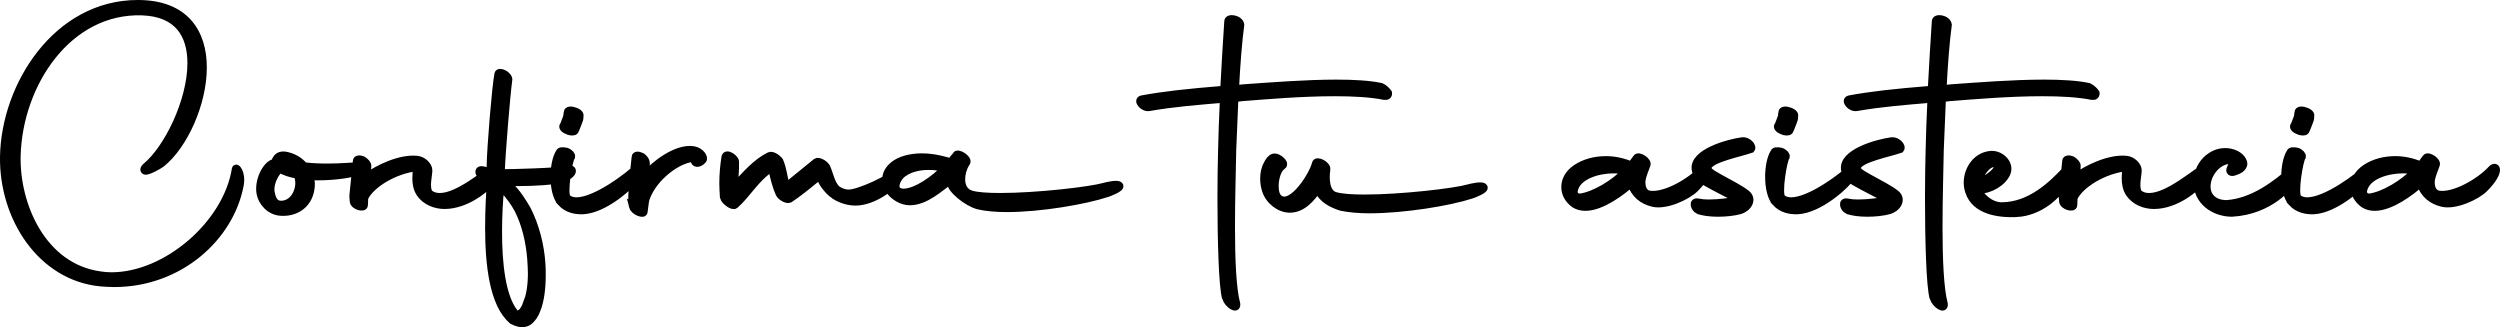<?xml version="1.0" encoding="UTF-8" standalone="no"?>
<!-- Created with Inkscape (http://www.inkscape.org/) -->

<svg
   width="409.97mm"
   height="53.64mm"
   viewBox="0 0 409.97 53.64"
   version="1.1"
   id="svg1"
   xmlns="http://www.w3.org/2000/svg"
   xmlns:svg="http://www.w3.org/2000/svg">
  <defs
     id="defs1" />
  <g
     id="layer1"
     transform="translate(159.769,-136.192)">
    <path
       d="m -143.215,182.562 c 0.762,0.051 1.473,0.102 2.184,0.102 10.668,0 18.999,-7.518 20.625,-16.104 0.406,-2.134 -0.762,-3.302 -0.762,-2.54 -1.473,8.941 -11.328,17.424 -20.32,17.424 -0.61,0 -1.27,-0.051 -1.88,-0.152 -9.5,-1.321 -13.818,-11.582 -13.614,-19.558 0.305,-11.786 8.382,-24.028 20.523,-23.622 5.944,0.203 8.026,3.861 8.026,8.433 0,6.248 -3.912,14.122 -7.417,16.967 -0.254,0.203 -0.457,0.559 -0.152,0.711 0.406,0.203 2.438,-0.965 2.743,-1.219 3.658,-2.946 6.807,-9.804 6.807,-15.748 0,-5.639 -2.845,-10.465 -10.719,-10.465 -13.259,0 -21.793,13.36 -21.996,25.095 -0.152,10.008 6.147,19.761 15.951,20.676 z m 41.808,-18.136 c 1.219,-0.406 1.575,-1.067 0.102,-1.016 -0.457,0 -2.438,0.203 -4.826,0.203 -1.168,0 -2.489,-0.051 -3.759,-0.203 -0.762,-0.914 -1.88,-1.575 -3.251,-1.778 -1.016,-0.051 -1.372,0.508 -1.575,1.219 -0.102,0 -0.152,0.051 -0.254,0.051 -1.168,0.406 -2.489,2.845 -2.134,4.978 0.254,1.422 1.524,2.997 3.404,3.099 2.337,0.152 4.42,-1.118 4.877,-3.658 0.152,-0.762 0.102,-1.524 -0.102,-2.184 3.099,0.152 6.401,-0.305 7.518,-0.711 z m -12.548,-0.406 0.102,-0.102 c 0.711,0.457 1.676,0.762 2.845,0.965 0.813,1.829 -0.305,4.724 -2.54,4.826 -0.965,0.051 -1.524,-0.508 -1.778,-1.981 -0.254,-1.422 0.711,-3.2 1.372,-3.708 z m 12.141,5.182 c 0.051,0.813 1.829,1.27 1.778,0.61 l 0.051,-1.168 c 0.965,-2.134 4.826,-4.572 8.585,-4.978 -0.102,0.61 -0.152,1.168 -0.152,1.727 0,0.914 0.152,1.778 0.66,2.54 0.914,1.321 2.54,1.93 4.013,1.93 3.556,0 6.858,-2.692 8.077,-4.267 0.762,-0.965 0.559,-2.083 0.356,-1.981 -1.626,0.813 -6.045,4.826 -9.195,4.826 -0.66,0 -1.219,-0.152 -1.727,-0.559 -0.66,-0.965 -0.102,-2.896 -0.102,-3.759 0,-0.762 -0.914,-1.676 -1.88,-1.778 -2.845,-0.305 -6.502,1.524 -8.23,2.794 l 0.102,-1.727 c 0.051,-0.305 -0.406,-0.762 -0.813,-1.016 -0.508,-0.203 -1.016,-0.152 -1.016,0.203 l -0.508,5.08 c -0.102,0.61 -0.051,1.118 0,1.524 z m 26.162,19.609 c 1.168,0.61 2.032,0.508 2.591,0.102 0.559,-0.406 1.067,-1.118 1.372,-2.032 0.559,-1.422 0.813,-3.404 0.813,-5.588 0,-0.61 0,-1.219 -0.051,-1.88 -0.203,-2.946 -0.965,-6.096 -2.388,-8.89 -0.813,-1.372 -1.626,-2.692 -2.794,-3.81 l -0.864,-0.711 0.457,0.051 c 0.406,0.051 1.067,0.051 1.88,0.051 2.235,0 5.588,-0.152 7.061,-0.61 2.032,-0.66 1.981,-1.829 0.965,-1.524 -0.914,0.356 -10.109,0.61 -10.719,0.559 h -0.203 l -0.051,-0.305 c 0.102,-2.997 0.914,-12.852 1.219,-14.884 0.102,-0.305 -0.254,-0.813 -0.762,-1.067 -0.457,-0.254 -0.914,-0.254 -0.965,0.051 -0.406,2.083 -1.219,11.989 -1.27,15.037 l 0.051,0.965 -1.27,-0.254 c -1.067,-0.254 -0.66,1.067 0.406,1.372 l 0.864,0.406 c -0.152,2.083 -0.305,4.826 -0.305,7.722 0,5.944 0.711,12.497 3.81,15.138 0.051,0.051 0.102,0.102 0.152,0.102 z m 2.286,-2.946 c -0.61,1.829 -1.473,2.032 -1.981,1.727 l 0.102,0.051 -0.152,-0.203 c -2.083,-2.591 -2.642,-8.128 -2.642,-13.208 0,-2.743 0.152,-5.385 0.356,-7.264 l 0.559,0.406 c 0.813,0.864 1.626,1.93 2.286,3.15 1.27,2.489 1.93,5.436 2.134,8.23 0.051,0.762 0.102,1.575 0.102,2.286 0,1.93 -0.254,3.607 -0.762,4.826 z m 5.588,-16.459 c 0.965,1.067 2.337,1.372 3.607,1.321 3.505,-0.152 8.128,-4.166 9.093,-5.944 0.61,-1.118 0.102,-1.422 -0.102,-1.219 -1.524,1.524 -6.909,5.588 -10.058,5.588 -0.559,0 -1.067,-0.152 -1.473,-0.457 -0.762,-0.66 0.254,-6.401 0.66,-6.807 0.051,-0.254 -0.254,-0.66 -0.813,-0.864 -0.61,-0.152 -1.118,-0.102 -1.168,0.152 -0.559,0.864 -0.864,2.438 -0.864,4.013 0,1.676 0.356,3.404 1.118,4.216 z m 1.067,-11.786 c 0.457,0.254 1.067,0.254 1.219,0.051 0.152,-0.254 0.559,-1.372 0.66,-1.626 0.152,-0.305 0.152,-0.66 0.152,-0.864 0.102,-0.254 -0.305,-0.66 -0.965,-0.813 -0.508,-0.203 -1.067,-0.102 -1.067,0.203 l -0.102,0.762 c -0.102,0.254 -0.457,1.27 -0.559,1.422 -0.254,0.203 0.051,0.66 0.66,0.864 z m 10.719,12.497 c 0.203,0.762 1.88,1.422 1.829,0.762 0.203,-1.473 0.203,-1.778 0.356,-2.184 1.219,-3.505 5.436,-6.604 7.976,-6.553 l -0.051,0.406 c -0.051,0.406 0.66,0.711 1.372,-0.102 0.356,-0.406 -0.356,-1.473 -1.524,-1.676 -2.794,-0.457 -6.553,2.489 -7.823,4.115 l 0.051,-1.981 c 0,-0.305 -0.305,-0.813 -0.762,-1.067 -0.508,-0.254 -1.016,-0.254 -1.016,0.102 -0.711,6.401 -0.61,7.722 -0.406,8.179 z m 14.884,-1.575 c 0.152,0.61 1.473,1.626 1.88,1.27 1.981,-1.727 3.404,-4.42 5.994,-6.096 0.457,1.981 0.762,3.15 1.27,4.267 0.305,0.559 1.27,1.067 1.676,0.864 1.372,-0.914 2.642,-1.93 4.928,-3.81 0.152,0.457 0.406,1.016 0.762,1.524 0.457,0.61 0.965,1.219 1.727,1.727 1.118,0.711 2.337,1.016 3.404,1.016 2.896,0 6.198,-2.489 6.96,-3.861 0.61,-1.118 -0.051,-1.524 -0.203,-1.27 -0.711,1.219 -6.248,3.708 -7.874,3.708 -0.711,0 -1.321,-0.254 -1.88,-0.61 -1.016,-0.864 -1.27,-2.692 -1.778,-3.708 -0.356,-0.559 -1.321,-1.067 -1.676,-0.813 l -4.928,4.013 c -0.457,-1.778 -0.508,-2.845 -1.067,-4.166 -0.406,-0.559 -1.27,-1.067 -1.676,-0.864 -2.184,1.067 -3.912,3.099 -5.69,5.029 -0.051,-1.676 0.152,-2.591 0.102,-3.912 0.152,-0.66 -1.524,-1.778 -1.676,-0.914 -0.203,1.27 -0.356,2.743 -0.356,4.369 0,0.711 0.051,1.473 0.102,2.235 z m 62.84,-0.61 c 0.356,-0.102 2.489,-0.914 2.083,-1.321 -0.254,-0.406 -2.134,0.051 -2.489,0.152 -2.286,0.66 -11.024,1.676 -17.018,1.676 -2.083,0 -3.759,-0.102 -4.826,-0.406 -1.118,-0.356 -1.575,-1.321 -1.575,-2.438 0,-0.864 0.254,-1.829 0.762,-2.642 l 0.102,-0.152 c 0.254,-0.61 -1.473,-1.727 -1.778,-1.168 0,0.051 -0.102,0.102 -0.864,1.118 l -0.711,-0.203 c -1.422,-0.406 -2.794,-0.61 -3.962,-0.61 -2.032,0 -3.658,0.508 -4.623,1.27 -0.914,0.711 -1.321,1.524 -1.321,2.388 0,0.559 0.152,1.118 0.508,1.727 0.711,1.118 2.134,1.93 3.404,1.93 2.54,0 4.826,-2.134 6.604,-3.454 v 0.051 c 0,1.473 2.896,3.607 4.572,4.064 1.27,0.305 2.896,0.457 4.724,0.457 5.588,0 12.852,-1.27 16.408,-2.438 z m -33.325,-0.203 c -0.914,0 -1.27,-0.457 -1.27,-1.016 0,-0.711 0.559,-1.676 1.27,-2.134 1.168,-0.813 2.642,-1.118 4.064,-1.118 0.711,0 1.422,0.051 2.083,0.203 l 0.61,0.102 -0.102,0.102 c -1.422,1.575 -4.572,3.861 -6.655,3.861 z m 52.832,17.323 c 0.356,1.067 1.93,2.134 1.778,0.965 -0.66,-2.388 -0.864,-7.366 -0.864,-12.548 0,-4.623 0.152,-9.398 0.203,-12.649 l 0.356,-8.534 c 0.406,0 0.762,-0.051 1.168,-0.102 3.861,-0.305 9.804,-0.813 15.24,-0.813 3.048,0 5.893,0.152 8.179,0.61 0.406,0.051 0.66,-0.152 0.61,-0.559 -0.203,-0.305 -0.711,-0.813 -1.168,-1.016 -1.829,-0.406 -4.47,-0.559 -7.366,-0.559 -4.978,0 -10.77,0.457 -15.088,0.762 -0.508,0.051 -1.016,0.102 -1.473,0.102 0.203,-3.962 0.508,-7.925 0.864,-10.465 -0.152,-1.016 -2.134,-1.321 -2.083,-0.508 -0.203,3.15 -0.457,7.163 -0.66,11.125 -6.248,0.508 -9.855,0.914 -13.462,1.575 -0.864,0.203 0.203,1.524 1.168,1.372 4.064,-0.711 8.026,-1.016 12.243,-1.372 -0.152,3.099 -0.254,6.096 -0.305,8.484 -0.051,1.981 -0.102,4.724 -0.102,7.671 0,6.807 0.203,14.681 0.762,16.459 z m 16.561,-21.082 c 0.102,-0.762 -1.676,-1.676 -1.829,-0.965 -0.406,1.829 -3.81,7.214 -5.893,5.791 -0.559,-0.356 -0.762,-1.168 -0.762,-2.083 0,-1.321 0.457,-2.794 1.168,-3.251 0.254,-0.152 0.356,-0.457 -0.051,-0.864 -0.406,-0.457 -0.965,-0.711 -1.372,-0.61 -0.457,0.152 -0.762,0.61 -1.016,1.118 -0.406,0.711 -0.559,1.575 -0.559,2.388 0,0.66 0.102,1.321 0.305,1.93 0.559,1.727 2.286,3.048 3.962,3.048 2.083,0 3.556,-1.778 4.572,-3.251 0.711,1.676 2.286,2.438 3.861,2.946 1.27,0.254 2.845,0.406 4.623,0.406 5.639,0 13.056,-1.219 16.662,-2.388 0.356,-0.102 2.489,-0.914 2.083,-1.321 -0.254,-0.406 -2.134,0.051 -2.489,0.152 -2.286,0.66 -11.024,1.676 -17.018,1.676 -2.083,0 -3.759,-0.102 -4.826,-0.406 -1.676,-0.457 -1.626,-3.048 -1.422,-4.318 z m 40.589,5.69 c 0.559,0.356 1.168,0.508 1.829,0.508 2.692,0 6.045,-2.591 7.468,-3.861 0.66,1.829 1.93,2.794 3.607,3.2 2.134,0.508 5.639,-1.118 6.909,-2.388 2.794,-2.794 2.032,-4.064 1.168,-3.2 -1.829,2.032 -6.198,4.623 -8.788,4.115 -0.914,-0.254 -1.168,-1.27 -1.118,-2.134 0.102,-0.965 0.559,-1.88 0.813,-2.642 0.356,-0.61 -1.372,-1.727 -1.676,-1.168 l -0.864,1.168 h -0.051 c -1.27,-0.559 -2.692,-0.864 -4.115,-0.864 -1.778,0 -3.505,0.457 -4.877,1.372 -1.27,0.864 -1.829,1.981 -1.829,3.099 0,1.067 0.508,2.032 1.524,2.794 z m 0.914,-1.118 c -0.762,-0.051 -1.067,-0.61 -0.914,-1.219 0.559,-2.337 3.912,-3.302 6.452,-3.302 0.762,0 1.473,0.102 1.981,0.254 -1.778,1.88 -5.08,3.962 -7.518,4.267 z m 19.406,2.134 c 0.762,0.305 1.981,0.457 3.251,0.457 1.321,0 2.642,-0.152 3.556,-0.406 1.321,-0.356 2.286,-1.778 1.168,-2.743 -1.016,-0.813 -2.54,-1.575 -4.47,-2.642 -1.016,-0.61 -2.184,-1.118 -1.88,-1.829 0.559,-1.321 5.182,-2.184 7.061,-2.845 0.406,-0.508 -0.61,-1.473 -1.422,-1.372 -2.591,0.356 -8.128,1.981 -7.722,4.674 0.203,1.524 1.626,2.032 2.946,2.794 1.016,0.559 2.946,1.524 4.216,2.184 -1.321,0.305 -3.353,0.559 -4.978,0.559 -0.66,0 -1.219,-0.051 -1.676,-0.152 -1.118,-0.254 -0.66,1.016 -0.051,1.321 z m 12.7,-1.27 c 0.965,1.067 2.337,1.372 3.607,1.321 3.505,-0.152 8.128,-4.166 9.093,-5.944 0.61,-1.118 0.102,-1.422 -0.102,-1.219 -1.524,1.524 -6.909,5.588 -10.058,5.588 -0.559,0 -1.067,-0.152 -1.473,-0.457 -0.762,-0.66 0.254,-6.401 0.66,-6.807 0.051,-0.254 -0.254,-0.66 -0.813,-0.864 -0.61,-0.152 -1.118,-0.102 -1.168,0.152 -0.559,0.864 -0.864,2.438 -0.864,4.013 0,1.676 0.356,3.404 1.118,4.216 z m 1.067,-11.786 c 0.457,0.254 1.067,0.254 1.219,0.051 0.152,-0.254 0.559,-1.372 0.66,-1.626 0.152,-0.305 0.152,-0.66 0.152,-0.864 0.102,-0.254 -0.305,-0.66 -0.965,-0.813 -0.508,-0.203 -1.067,-0.102 -1.067,0.203 l -0.102,0.762 c -0.102,0.254 -0.457,1.27 -0.559,1.422 -0.254,0.203 0.051,0.66 0.66,0.864 z m 10.719,13.056 c 0.762,0.305 1.981,0.457 3.251,0.457 1.321,0 2.642,-0.152 3.556,-0.406 1.321,-0.356 2.286,-1.778 1.168,-2.743 -1.016,-0.813 -2.54,-1.575 -4.47,-2.642 -1.016,-0.61 -2.184,-1.118 -1.88,-1.829 0.559,-1.321 5.182,-2.184 7.061,-2.845 0.406,-0.508 -0.61,-1.473 -1.422,-1.372 -2.591,0.356 -8.128,1.981 -7.722,4.674 0.203,1.524 1.626,2.032 2.946,2.794 1.016,0.559 2.946,1.524 4.216,2.184 -1.321,0.305 -3.353,0.559 -4.978,0.559 -0.66,0 -1.219,-0.051 -1.676,-0.152 -1.118,-0.254 -0.66,1.016 -0.051,1.321 z m 14.072,14.376 c 0.356,1.067 1.93,2.134 1.778,0.965 -0.66,-2.388 -0.864,-7.366 -0.864,-12.548 0,-4.623 0.152,-9.398 0.203,-12.649 l 0.356,-8.534 c 0.406,0 0.762,-0.051 1.168,-0.102 3.861,-0.305 9.804,-0.813 15.24,-0.813 3.048,0 5.893,0.152 8.179,0.61 0.406,0.051 0.66,-0.152 0.61,-0.559 -0.203,-0.305 -0.711,-0.813 -1.168,-1.016 -1.829,-0.406 -4.47,-0.559 -7.366,-0.559 -4.978,0 -10.77,0.457 -15.088,0.762 -0.508,0.051 -1.016,0.102 -1.473,0.102 0.203,-3.962 0.508,-7.925 0.864,-10.465 -0.152,-1.016 -2.134,-1.321 -2.083,-0.508 -0.203,3.15 -0.457,7.163 -0.66,11.125 -6.248,0.508 -9.855,0.914 -13.462,1.575 -0.864,0.203 0.203,1.524 1.168,1.372 4.064,-0.711 8.026,-1.016 12.243,-1.372 -0.152,3.099 -0.254,6.096 -0.305,8.484 -0.051,1.981 -0.102,4.724 -0.102,7.671 0,6.807 0.203,14.681 0.762,16.459 z m 13.716,-13.868 c 3.505,-0.203 6.756,-2.692 8.179,-5.639 0.711,-1.422 0.914,-2.591 -0.254,-1.372 -2.134,2.235 -5.69,5.791 -10.465,5.791 -1.778,0 -3.556,-1.626 -3.708,-2.591 1.778,0 3.962,-1.219 4.623,-2.845 0.559,-1.473 -0.914,-2.997 -2.489,-2.997 -2.489,0.102 -4.013,2.388 -4.013,4.623 0,0.508 0.102,1.016 0.254,1.473 1.016,3.15 4.877,3.708 7.874,3.556 z m -3.302,-7.925 c 0.559,0.559 -0.864,1.93 -2.997,2.896 -0.051,-1.27 1.93,-3.962 2.997,-2.896 z m 10.82,5.944 c 0.051,0.813 1.829,1.27 1.778,0.61 l 0.051,-1.168 c 0.965,-2.134 4.826,-4.572 8.585,-4.978 -0.102,0.61 -0.152,1.168 -0.152,1.727 0,0.914 0.152,1.778 0.66,2.54 0.914,1.321 2.54,1.93 4.013,1.93 3.556,0 6.858,-2.692 8.077,-4.267 0.762,-0.965 0.559,-2.083 0.356,-1.981 -1.626,0.813 -6.045,4.826 -9.195,4.826 -0.66,0 -1.219,-0.152 -1.727,-0.559 -0.66,-0.965 -0.102,-2.896 -0.102,-3.759 0,-0.762 -0.914,-1.676 -1.88,-1.778 -2.845,-0.305 -6.502,1.524 -8.23,2.794 l 0.102,-1.727 c 0.051,-0.305 -0.406,-0.762 -0.813,-1.016 -0.508,-0.203 -1.016,-0.152 -1.016,0.203 l -0.508,5.08 c -0.102,0.61 -0.051,1.118 0,1.524 z m 23.724,-3.251 c 0.406,-1.93 2.286,-3.81 4.166,-3.404 -0.051,0.559 -0.254,0.965 -0.356,1.168 -0.356,0.66 0.102,0.864 0.61,0.66 0.457,-0.152 1.524,-0.508 1.524,-1.372 -0.051,-0.508 -0.508,-1.118 -1.168,-1.473 -0.66,-0.356 -1.321,-0.457 -1.88,-0.457 -1.118,0 -2.032,0.457 -2.743,1.016 -1.168,0.965 -1.778,2.337 -1.829,3.759 -0.152,3.302 2.743,5.283 5.69,5.283 6.198,-0.356 9.55,-4.369 10.363,-5.893 0.356,-0.66 0,-1.524 -0.305,-1.321 -3.048,2.692 -6.706,5.385 -10.922,5.69 -2.286,0 -3.607,-1.473 -3.15,-3.658 z m 13.818,3.454 c 0.965,1.067 2.337,1.372 3.607,1.321 3.505,-0.152 8.128,-4.166 9.093,-5.944 0.61,-1.118 0.102,-1.422 -0.102,-1.219 -1.524,1.524 -6.909,5.588 -10.058,5.588 -0.559,0 -1.067,-0.152 -1.473,-0.457 -0.762,-0.66 0.254,-6.401 0.66,-6.807 0.051,-0.254 -0.254,-0.66 -0.813,-0.864 -0.61,-0.152 -1.118,-0.102 -1.168,0.152 -0.559,0.864 -0.864,2.438 -0.864,4.013 0,1.676 0.356,3.404 1.118,4.216 z m 1.067,-11.786 c 0.457,0.254 1.067,0.254 1.219,0.051 0.152,-0.254 0.559,-1.372 0.66,-1.626 0.152,-0.305 0.152,-0.66 0.152,-0.864 0.102,-0.254 -0.305,-0.66 -0.965,-0.813 -0.508,-0.203 -1.067,-0.102 -1.067,0.203 l -0.102,0.762 c -0.102,0.254 -0.457,1.27 -0.559,1.422 -0.254,0.203 0.051,0.66 0.66,0.864 z m 10.719,12.04 c 0.559,0.356 1.168,0.508 1.829,0.508 2.692,0 6.045,-2.591 7.468,-3.861 0.66,1.829 1.93,2.794 3.607,3.2 2.134,0.508 5.639,-1.118 6.909,-2.388 2.794,-2.794 2.032,-4.064 1.168,-3.2 -1.829,2.032 -6.198,4.623 -8.788,4.115 -0.914,-0.254 -1.168,-1.27 -1.118,-2.134 0.102,-0.965 0.559,-1.88 0.813,-2.642 0.356,-0.61 -1.372,-1.727 -1.676,-1.168 l -0.864,1.168 h -0.051 c -1.27,-0.559 -2.692,-0.864 -4.115,-0.864 -1.778,0 -3.505,0.457 -4.877,1.372 -1.27,0.864 -1.829,1.981 -1.829,3.099 0,1.067 0.508,2.032 1.524,2.794 z m 0.914,-1.118 c -0.762,-0.051 -1.067,-0.61 -0.914,-1.219 0.559,-2.337 3.912,-3.302 6.452,-3.302 0.762,0 1.473,0.102 1.981,0.254 -1.778,1.88 -5.08,3.962 -7.518,4.267 z"
       id="text3"
       style="font-size:50.8px;font-family:Autography;-inkscape-font-specification:Autography;stroke:#000000;stroke-width:1.2"
       aria-label="Confirma tu asistencia" />
  </g>
</svg>

